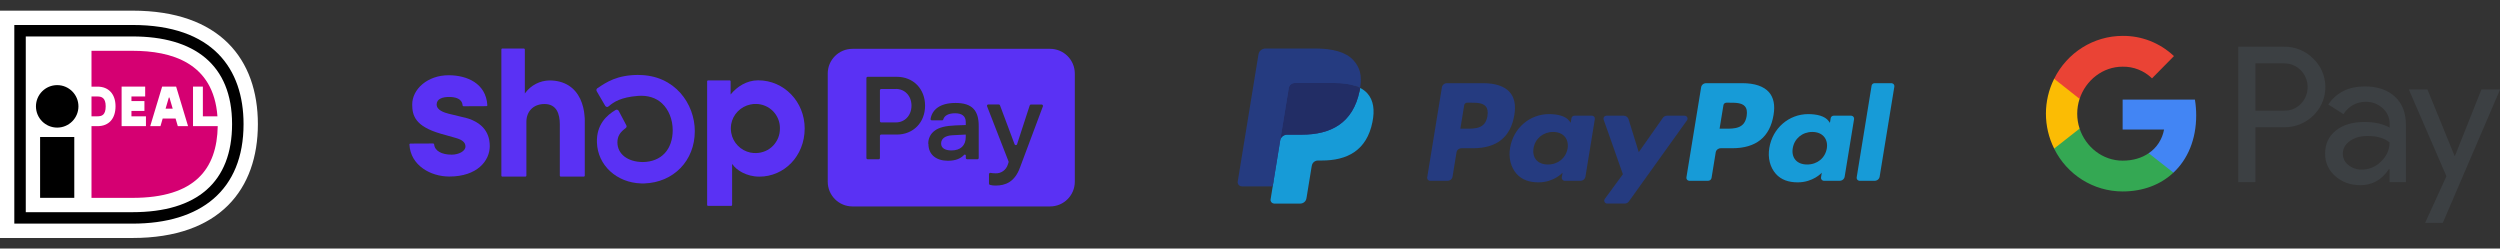 <svg xmlns="http://www.w3.org/2000/svg" fill="none" viewBox="0 0 171 17" height="17" width="171">
<rect x="0" y="0" width="171" height="17" fill="#333333" stroke="none"/>
<path fill="#253B80" d="M101.453 5.69H98.967C98.797 5.69 98.653 5.809 98.626 5.972L97.621 12.135C97.603 12.244 97.68 12.347 97.793 12.364C97.804 12.365 97.815 12.366 97.826 12.366H99.012C99.183 12.366 99.327 12.246 99.354 12.084L99.625 10.421C99.651 10.259 99.796 10.139 99.966 10.139H100.753C102.39 10.139 103.335 9.373 103.582 7.855C103.693 7.191 103.587 6.669 103.265 6.303C102.912 5.902 102.285 5.689 101.453 5.689L101.453 5.69ZM101.74 7.941C101.604 8.803 100.922 8.803 100.263 8.803H99.888L100.151 7.192C100.167 7.095 100.254 7.023 100.356 7.023H100.528C100.977 7.023 101.4 7.023 101.619 7.271C101.749 7.418 101.789 7.638 101.739 7.941H101.74ZM108.883 7.913H107.693C107.591 7.913 107.504 7.985 107.489 8.082L107.436 8.404L107.353 8.287C107.095 7.926 106.52 7.805 105.947 7.805C104.631 7.805 103.508 8.768 103.289 10.12C103.175 10.793 103.337 11.438 103.732 11.888C104.095 12.301 104.614 12.473 105.232 12.473C106.292 12.473 106.879 11.814 106.879 11.814L106.826 12.134C106.808 12.243 106.885 12.346 106.998 12.363C107.009 12.365 107.02 12.366 107.03 12.366H108.103C108.273 12.366 108.417 12.246 108.444 12.084L109.087 8.144C109.105 8.035 109.029 7.933 108.916 7.915C108.905 7.914 108.894 7.913 108.883 7.913ZM107.224 10.153C107.109 10.81 106.569 11.252 105.881 11.252C105.535 11.252 105.259 11.145 105.082 10.942C104.906 10.74 104.839 10.453 104.895 10.133C105.002 9.481 105.551 9.025 106.229 9.025C106.567 9.025 106.842 9.134 107.023 9.339C107.204 9.546 107.276 9.834 107.224 10.153L107.224 10.153ZM115.223 7.913H114.027C113.912 7.913 113.805 7.968 113.741 8.059L112.091 10.409L111.392 8.151C111.348 8.01 111.213 7.913 111.06 7.913H109.885C109.77 7.913 109.677 8.002 109.677 8.113C109.677 8.135 109.681 8.157 109.688 8.178L111.006 11.917L109.767 13.607C109.701 13.697 109.723 13.823 109.816 13.887C109.851 13.911 109.893 13.924 109.936 13.924H111.131C111.244 13.924 111.35 13.87 111.414 13.78L115.393 8.227C115.458 8.136 115.435 8.012 115.341 7.949C115.306 7.925 115.265 7.913 115.223 7.913L115.223 7.913Z"></path>
<path fill="#179BD7" d="M119.184 5.69H116.697C116.528 5.69 116.383 5.809 116.357 5.972L115.351 12.135C115.333 12.244 115.41 12.347 115.523 12.364C115.534 12.365 115.545 12.366 115.555 12.366H116.831C116.95 12.366 117.051 12.282 117.07 12.169L117.355 10.422C117.381 10.259 117.526 10.14 117.696 10.139H118.483C120.12 10.139 121.065 9.373 121.312 7.855C121.424 7.191 121.316 6.669 120.995 6.303C120.642 5.902 120.016 5.69 119.184 5.69L119.184 5.69ZM119.47 7.941C119.335 8.803 118.653 8.803 117.994 8.803H117.619L117.883 7.193C117.898 7.095 117.985 7.024 118.087 7.024H118.259C118.707 7.024 119.131 7.024 119.35 7.271C119.48 7.419 119.52 7.638 119.47 7.941H119.47ZM126.613 7.913H125.424C125.322 7.913 125.235 7.985 125.22 8.082L125.167 8.404L125.084 8.287C124.826 7.926 124.251 7.805 123.678 7.805C122.363 7.805 121.239 8.768 121.021 10.12C120.907 10.794 121.068 11.438 121.464 11.888C121.827 12.301 122.345 12.473 122.963 12.473C124.023 12.473 124.61 11.814 124.61 11.814L124.557 12.134C124.539 12.243 124.616 12.346 124.729 12.364C124.74 12.365 124.751 12.366 124.762 12.366H125.834C126.004 12.366 126.149 12.246 126.175 12.084L126.819 8.144C126.836 8.035 126.759 7.932 126.645 7.915C126.635 7.914 126.624 7.913 126.613 7.913V7.913ZM124.954 10.153C124.84 10.811 124.3 11.252 123.611 11.252C123.266 11.252 122.989 11.145 122.812 10.942C122.636 10.74 122.57 10.453 122.625 10.133C122.733 9.481 123.281 9.025 123.959 9.025C124.297 9.025 124.572 9.134 124.753 9.339C124.935 9.546 125.007 9.835 124.954 10.153L124.954 10.153ZM128.017 5.859L126.997 12.135C126.979 12.244 127.056 12.347 127.168 12.364C127.179 12.365 127.19 12.366 127.201 12.366H128.226C128.397 12.366 128.541 12.247 128.568 12.084L129.574 5.921C129.592 5.812 129.514 5.709 129.401 5.692C129.391 5.69 129.38 5.689 129.369 5.689H128.221C128.119 5.69 128.032 5.762 128.017 5.859H128.017Z"></path>
<path fill="#253B80" d="M87.297 13.564L87.487 12.396L87.064 12.387H85.042L86.447 3.772C86.456 3.718 86.504 3.677 86.561 3.678H89.971C91.103 3.678 91.883 3.905 92.291 4.355C92.483 4.566 92.604 4.786 92.663 5.029C92.725 5.283 92.726 5.587 92.666 5.958L92.661 5.985V6.223L92.853 6.328C92.999 6.399 93.13 6.496 93.24 6.613C93.403 6.793 93.509 7.022 93.554 7.294C93.6 7.574 93.585 7.906 93.509 8.282C93.422 8.715 93.281 9.092 93.09 9.401C92.922 9.677 92.696 9.917 92.427 10.104C92.174 10.277 91.874 10.409 91.534 10.493C91.205 10.576 90.829 10.618 90.417 10.618H90.152C89.962 10.618 89.778 10.684 89.633 10.803C89.489 10.923 89.393 11.088 89.363 11.27L89.343 11.375L89.007 13.432L88.992 13.508C88.988 13.532 88.981 13.544 88.971 13.552C88.961 13.56 88.949 13.564 88.936 13.564H87.298L87.297 13.564Z"></path>
<path fill="#179BD7" d="M93.033 6.014C93.023 6.077 93.011 6.141 92.998 6.207C92.549 8.439 91.011 9.21 89.046 9.21H88.046C87.805 9.21 87.603 9.379 87.566 9.608L87.053 12.748L86.909 13.639C86.886 13.774 86.982 13.9 87.121 13.922C87.134 13.924 87.148 13.925 87.161 13.925H88.935C89.145 13.925 89.324 13.777 89.357 13.577L89.374 13.49L89.708 11.44L89.73 11.328C89.763 11.127 89.941 10.979 90.151 10.979H90.417C92.136 10.979 93.481 10.304 93.874 8.352C94.039 7.536 93.954 6.855 93.519 6.376C93.381 6.228 93.217 6.105 93.033 6.014V6.014Z"></path>
<path fill="#222D65" d="M92.563 5.832C92.419 5.792 92.273 5.761 92.126 5.738C91.834 5.695 91.539 5.674 91.244 5.676H88.572C88.362 5.676 88.183 5.824 88.15 6.025L87.582 9.506L87.565 9.607C87.602 9.378 87.806 9.209 88.046 9.21H89.046C91.01 9.21 92.549 8.438 92.998 6.207C93.012 6.14 93.023 6.076 93.033 6.013C92.915 5.953 92.791 5.903 92.663 5.863C92.63 5.852 92.597 5.842 92.563 5.832H92.563Z"></path>
<path fill="#253B80" d="M88.151 6.024C88.183 5.823 88.362 5.675 88.572 5.676H91.244C91.561 5.676 91.856 5.696 92.126 5.738C92.309 5.766 92.489 5.807 92.665 5.862C92.797 5.905 92.921 5.955 93.034 6.013C93.168 5.188 93.033 4.626 92.572 4.118C92.063 3.558 91.145 3.318 89.971 3.318H86.562C86.322 3.318 86.117 3.487 86.08 3.717L84.66 12.42C84.635 12.575 84.744 12.72 84.903 12.744C84.919 12.747 84.934 12.748 84.949 12.748H87.054L87.582 9.506L88.151 6.024V6.024Z"></path>
<path fill="#3C4043" d="M167.896 10.671H167.917L169.73 6.119H171.006L167.087 15.245H165.878L167.335 12.053L164.764 6.119H166.038L167.896 10.671ZM161.763 5.912C162.629 5.912 163.314 6.149 163.816 6.614C164.319 7.08 164.566 7.73 164.566 8.55V12.459H163.445V11.58H163.395C162.907 12.304 162.265 12.666 161.457 12.666C160.772 12.666 160.189 12.459 159.73 12.045C159.279 11.661 159.024 11.092 159.039 10.493C159.039 9.836 159.287 9.318 159.774 8.927C160.262 8.535 160.918 8.343 161.733 8.343C162.433 8.343 163.001 8.476 163.452 8.728V8.454C163.452 8.048 163.278 7.664 162.972 7.398C162.659 7.117 162.258 6.962 161.843 6.962C161.187 6.962 160.67 7.242 160.291 7.804L159.257 7.147C159.81 6.326 160.648 5.912 161.763 5.912ZM156.206 3.194C156.956 3.18 157.684 3.467 158.216 3.999C159.279 5.004 159.344 6.696 158.347 7.782L158.216 7.916C157.67 8.44 157 8.706 156.206 8.706H154.269V12.46H153.096V3.194H156.206ZM161.916 9.303C161.443 9.303 161.042 9.421 160.722 9.65C160.409 9.879 160.248 10.168 160.248 10.515C160.248 10.825 160.393 11.114 160.634 11.291C160.896 11.498 161.217 11.609 161.545 11.602C162.04 11.601 162.514 11.402 162.863 11.047C163.249 10.678 163.446 10.242 163.446 9.739C163.082 9.444 162.572 9.295 161.916 9.303ZM154.269 7.568H156.235C156.672 7.583 157.095 7.406 157.394 7.088C158.005 6.445 157.991 5.411 157.357 4.79C157.059 4.495 156.658 4.332 156.235 4.332H154.269V7.568Z"></path>
<path fill="#4285F4" d="M150.22 7.893C150.22 7.531 150.191 7.169 150.133 6.814H145.188V8.861H148.021C147.904 9.519 147.525 10.11 146.972 10.479V11.809H148.662C149.652 10.886 150.22 9.519 150.22 7.893Z"></path>
<path fill="#34A853" d="M145.187 13.095C146.6 13.095 147.794 12.623 148.661 11.81L146.971 10.48C146.498 10.805 145.894 10.989 145.187 10.989C143.818 10.989 142.66 10.051 142.245 8.795H140.504V10.169C141.392 11.965 143.206 13.095 145.187 13.095Z"></path>
<path fill="#FBBC04" d="M142.245 8.795C142.027 8.137 142.027 7.421 142.245 6.756V5.389H140.504C139.754 6.889 139.754 8.662 140.504 10.162L142.245 8.795Z"></path>
<path fill="#EA4335" d="M145.187 4.561C145.937 4.547 146.658 4.835 147.197 5.359L148.698 3.837C147.743 2.936 146.491 2.441 145.187 2.455C143.206 2.455 141.392 3.593 140.504 5.389L142.245 6.763C142.66 5.5 143.818 4.561 145.187 4.561Z"></path>
<path fill="#5A31F4" d="M49.974 6.463C50.402 5.933 51.068 5.494 51.858 5.494C53.639 5.494 55.04 6.968 55.04 8.786C55.04 10.681 53.632 12.082 51.942 12.082C51.042 12.082 50.354 11.621 50.102 11.237H50.076V14.021C50.076 14.021 50.069 14.054 50.058 14.065C50.047 14.076 50.029 14.083 50.014 14.083H48.43C48.43 14.083 48.397 14.076 48.386 14.065C48.376 14.054 48.368 14.035 48.368 14.021V5.56C48.368 5.56 48.376 5.527 48.386 5.516C48.397 5.505 48.416 5.498 48.43 5.498H49.912C49.912 5.498 49.945 5.505 49.956 5.516C49.967 5.527 49.974 5.545 49.974 5.56V6.467V6.463ZM51.722 10.469C51.591 10.473 51.459 10.462 51.327 10.436C51.002 10.367 50.702 10.206 50.468 9.964C50.234 9.726 50.076 9.423 50.018 9.094C50 8.998 49.992 8.903 49.989 8.808C49.989 8.702 49.996 8.596 50.014 8.49C50.073 8.161 50.23 7.857 50.464 7.619C50.698 7.382 50.995 7.217 51.324 7.148C51.456 7.118 51.587 7.107 51.719 7.111C51.935 7.111 52.147 7.159 52.344 7.243C52.545 7.327 52.725 7.451 52.878 7.608C53.032 7.766 53.149 7.949 53.23 8.15C53.31 8.351 53.35 8.567 53.347 8.786C53.347 9.006 53.31 9.222 53.23 9.423C53.149 9.624 53.028 9.81 52.878 9.968C52.725 10.125 52.545 10.249 52.344 10.334C52.147 10.418 51.935 10.465 51.722 10.469Z" clip-rule="evenodd" fill-rule="evenodd"></path>
<path fill="#5A31F4" d="M39.688 6.764C39.322 5.996 38.627 5.502 37.581 5.502C37.26 5.509 36.945 5.586 36.66 5.733C36.374 5.879 36.126 6.091 35.935 6.347L35.899 6.395V3.384C35.899 3.384 35.891 3.351 35.88 3.337C35.869 3.326 35.851 3.318 35.833 3.318H34.355C34.355 3.318 34.322 3.326 34.311 3.337C34.3 3.348 34.293 3.366 34.293 3.384V12.017C34.293 12.017 34.3 12.05 34.311 12.061C34.322 12.072 34.34 12.079 34.355 12.079H35.939C35.939 12.079 35.972 12.072 35.986 12.061C35.998 12.05 36.005 12.031 36.005 12.017V8.337C36.005 7.62 36.48 7.115 37.245 7.115C38.079 7.115 38.291 7.803 38.291 8.502V12.017C38.291 12.017 38.298 12.05 38.309 12.061C38.32 12.072 38.339 12.079 38.353 12.079H39.933C39.933 12.079 39.966 12.072 39.981 12.061C39.992 12.05 39.999 12.031 39.999 12.017V8.289C39.999 8.161 39.999 8.037 39.981 7.916C39.955 7.518 39.853 7.126 39.688 6.764Z"></path>
<path fill="#5A31F4" d="M31.784 8.044C31.784 8.044 30.979 7.853 30.683 7.777C30.386 7.7 29.867 7.539 29.867 7.147C29.867 6.756 30.284 6.632 30.708 6.632C31.132 6.632 31.604 6.734 31.641 7.206C31.641 7.224 31.652 7.239 31.663 7.25C31.674 7.261 31.692 7.268 31.71 7.268L33.272 7.261C33.272 7.261 33.291 7.261 33.298 7.253C33.305 7.25 33.312 7.246 33.32 7.239C33.327 7.232 33.331 7.224 33.334 7.217C33.334 7.21 33.338 7.199 33.334 7.191C33.239 5.684 31.915 5.147 30.697 5.147C29.252 5.139 28.195 6.094 28.195 7.147C28.195 7.916 28.411 8.636 30.119 9.137C30.419 9.225 30.825 9.339 31.18 9.437C31.608 9.558 31.838 9.737 31.838 10.019C31.838 10.348 31.363 10.579 30.895 10.579C30.218 10.579 29.735 10.326 29.695 9.876C29.695 9.858 29.684 9.843 29.673 9.832C29.662 9.821 29.644 9.814 29.629 9.814L28.071 9.821C28.071 9.821 28.052 9.821 28.045 9.825C28.038 9.825 28.03 9.832 28.023 9.84C28.016 9.847 28.012 9.854 28.009 9.862C28.009 9.869 28.005 9.88 28.005 9.887C28.078 11.31 29.45 12.075 30.73 12.075C32.636 12.075 33.499 11.003 33.499 9.997C33.499 9.525 33.393 8.45 31.791 8.04L31.784 8.044Z"></path>
<path fill="#5A31F4" d="M43.679 5.125C42.202 5.125 41.466 5.626 40.874 6.029L40.855 6.039C40.826 6.061 40.804 6.091 40.797 6.127C40.789 6.164 40.797 6.2 40.811 6.233L41.397 7.239C41.408 7.258 41.422 7.276 41.441 7.287C41.459 7.298 41.481 7.309 41.499 7.312C41.521 7.316 41.543 7.312 41.561 7.312C41.583 7.305 41.602 7.298 41.616 7.283L41.664 7.247C41.967 6.991 42.454 6.65 43.635 6.559C44.294 6.508 44.861 6.68 45.278 7.067C45.739 7.492 46.013 8.176 46.013 8.9C46.013 10.232 45.23 11.069 43.968 11.084C42.929 11.076 42.231 10.535 42.231 9.738C42.231 9.313 42.421 9.035 42.798 8.761C42.827 8.739 42.845 8.71 42.856 8.677C42.864 8.644 42.856 8.607 42.842 8.574L42.319 7.583C42.319 7.583 42.297 7.55 42.278 7.536C42.264 7.525 42.245 7.514 42.223 7.506C42.205 7.499 42.183 7.499 42.161 7.503C42.139 7.503 42.121 7.514 42.103 7.525C41.514 7.872 40.789 8.512 40.83 9.741C40.877 11.303 42.176 12.499 43.866 12.547H44.067C46.075 12.481 47.524 10.992 47.524 8.969C47.524 7.115 46.17 5.129 43.672 5.129L43.679 5.125Z"></path>
<path fill="#5A31F4" d="M58.307 3.34H71.827C72.76 3.34 73.517 4.097 73.517 5.03V12.43C73.517 13.363 72.76 14.12 71.827 14.12H58.307C57.374 14.12 56.617 13.363 56.617 12.43V5.03C56.617 4.097 57.374 3.34 58.307 3.34ZM61.34 9.204C62.466 9.204 63.275 8.38 63.275 7.228C63.275 6.076 62.466 5.253 61.34 5.253H59.35C59.328 5.253 59.302 5.264 59.288 5.279C59.269 5.297 59.262 5.319 59.262 5.341V10.806C59.262 10.828 59.273 10.853 59.288 10.868C59.306 10.886 59.328 10.893 59.35 10.893H60.099C60.121 10.893 60.147 10.883 60.162 10.868C60.18 10.85 60.187 10.828 60.187 10.806V9.291C60.187 9.269 60.198 9.244 60.213 9.229C60.231 9.211 60.253 9.204 60.275 9.204H61.34ZM61.281 6.083C61.896 6.083 62.346 6.566 62.346 7.228C62.346 7.89 61.892 8.373 61.281 8.373H60.275C60.253 8.373 60.228 8.362 60.213 8.348C60.195 8.329 60.187 8.307 60.187 8.285V6.175C60.187 6.153 60.198 6.127 60.213 6.113C60.231 6.094 60.253 6.087 60.275 6.087H61.281V6.083ZM63.494 9.847C63.487 9.672 63.523 9.496 63.6 9.335C63.677 9.174 63.794 9.039 63.937 8.936C64.229 8.717 64.679 8.604 65.349 8.578L66.058 8.552V8.344C66.058 7.927 65.777 7.748 65.327 7.748C64.877 7.748 64.591 7.909 64.522 8.168C64.518 8.187 64.504 8.201 64.489 8.216C64.474 8.227 64.456 8.234 64.434 8.23H63.736C63.736 8.23 63.71 8.23 63.699 8.223C63.688 8.22 63.677 8.209 63.67 8.201C63.662 8.19 63.655 8.179 63.651 8.168C63.651 8.157 63.648 8.143 63.651 8.132C63.758 7.514 64.27 7.042 65.363 7.042C66.523 7.042 66.944 7.583 66.944 8.615V10.806C66.944 10.806 66.944 10.828 66.936 10.839C66.933 10.85 66.925 10.861 66.918 10.868C66.911 10.875 66.9 10.883 66.889 10.886C66.878 10.89 66.867 10.893 66.856 10.893H66.15C66.15 10.893 66.128 10.893 66.117 10.886C66.106 10.883 66.095 10.875 66.088 10.868C66.08 10.861 66.073 10.85 66.069 10.839C66.066 10.828 66.062 10.817 66.062 10.806V10.641C66.062 10.641 66.062 10.612 66.051 10.601C66.044 10.59 66.033 10.579 66.018 10.575C66.003 10.572 65.989 10.568 65.978 10.575C65.967 10.582 65.952 10.586 65.941 10.597C65.729 10.828 65.385 10.996 64.84 10.996C64.039 10.996 63.505 10.579 63.505 9.855L63.494 9.847ZM66.058 9.372V9.204L65.14 9.251C64.657 9.277 64.372 9.478 64.372 9.814C64.372 10.122 64.632 10.29 65.082 10.29C65.696 10.29 66.058 9.957 66.058 9.372ZM67.646 11.914V12.55C67.646 12.572 67.65 12.591 67.664 12.609C67.675 12.627 67.693 12.638 67.712 12.646C67.836 12.678 67.964 12.697 68.096 12.693C68.78 12.693 69.405 12.444 69.764 11.468L71.337 7.268C71.337 7.268 71.344 7.239 71.337 7.228C71.337 7.214 71.329 7.199 71.322 7.188C71.315 7.177 71.304 7.166 71.289 7.159C71.275 7.151 71.263 7.148 71.249 7.148H70.517C70.499 7.148 70.481 7.155 70.466 7.166C70.451 7.177 70.441 7.192 70.433 7.21L69.566 9.869C69.566 9.869 69.548 9.902 69.533 9.913C69.519 9.924 69.5 9.928 69.482 9.928C69.464 9.928 69.445 9.92 69.431 9.913C69.416 9.902 69.405 9.888 69.398 9.869L68.399 7.203C68.399 7.203 68.381 7.17 68.367 7.159C68.352 7.148 68.334 7.144 68.315 7.144H67.598C67.598 7.144 67.569 7.148 67.558 7.155C67.547 7.162 67.536 7.17 67.525 7.184C67.518 7.195 67.51 7.21 67.51 7.225C67.51 7.239 67.51 7.254 67.514 7.265L68.985 11.043C68.992 11.062 68.992 11.084 68.985 11.106L68.937 11.252C68.882 11.435 68.769 11.592 68.615 11.702C68.462 11.812 68.271 11.867 68.085 11.855C67.975 11.855 67.865 11.845 67.756 11.826C67.741 11.826 67.73 11.826 67.715 11.826C67.701 11.826 67.69 11.837 67.679 11.845C67.668 11.852 67.66 11.863 67.653 11.877C67.646 11.888 67.646 11.903 67.646 11.918V11.914Z" clip-rule="evenodd" fill-rule="evenodd"></path>
<path fill="white" d="M0 0.729V16.278H9.065C15.045 16.278 17.639 12.929 17.639 8.488C17.639 4.064 15.045 0.729 9.065 0.729H0Z"></path>
<path fill="black" d="M0.979 1.709H9.066C14.555 1.709 16.659 4.706 16.659 8.487C16.659 13.021 13.721 15.296 9.066 15.296H0.979V1.709ZM1.763 2.493V14.513H9.066C13.475 14.513 15.874 12.458 15.874 8.487C15.874 4.406 13.274 2.493 9.066 2.493H1.763V2.493Z"></path>
<path fill="black" d="M2.743 9.371H5.081V13.532H2.743V9.371Z"></path>
<path fill="black" d="M3.912 8.728C4.714 8.728 5.365 8.078 5.365 7.275C5.365 6.473 4.714 5.822 3.912 5.822C3.109 5.822 2.459 6.473 2.459 7.275C2.459 8.078 3.109 8.728 3.912 8.728Z"></path>
<path fill="#D50072" d="M9.983 7.955V8.629H8.318V5.925H9.93V6.599H8.991V6.912H9.879V7.586H8.991V7.955L9.983 7.955ZM10.275 8.629L11.09 5.925H12.048L12.863 8.629H12.162L12.009 8.106H11.128L10.975 8.629H10.275ZM11.326 7.433H11.813L11.589 6.669H11.549L11.326 7.433ZM13.202 5.925H13.876V7.955H14.873C14.6 4.271 11.701 3.475 9.067 3.475H6.258V5.926H6.674C7.432 5.926 7.902 6.44 7.902 7.267C7.902 8.12 7.443 8.629 6.674 8.629H6.258V13.534H9.067C13.349 13.534 14.84 11.546 14.893 8.629H13.202V5.925ZM6.258 6.6V7.955H6.674C6.962 7.955 7.229 7.872 7.229 7.267C7.229 6.675 6.932 6.6 6.674 6.6H6.258Z"></path>
</svg>
